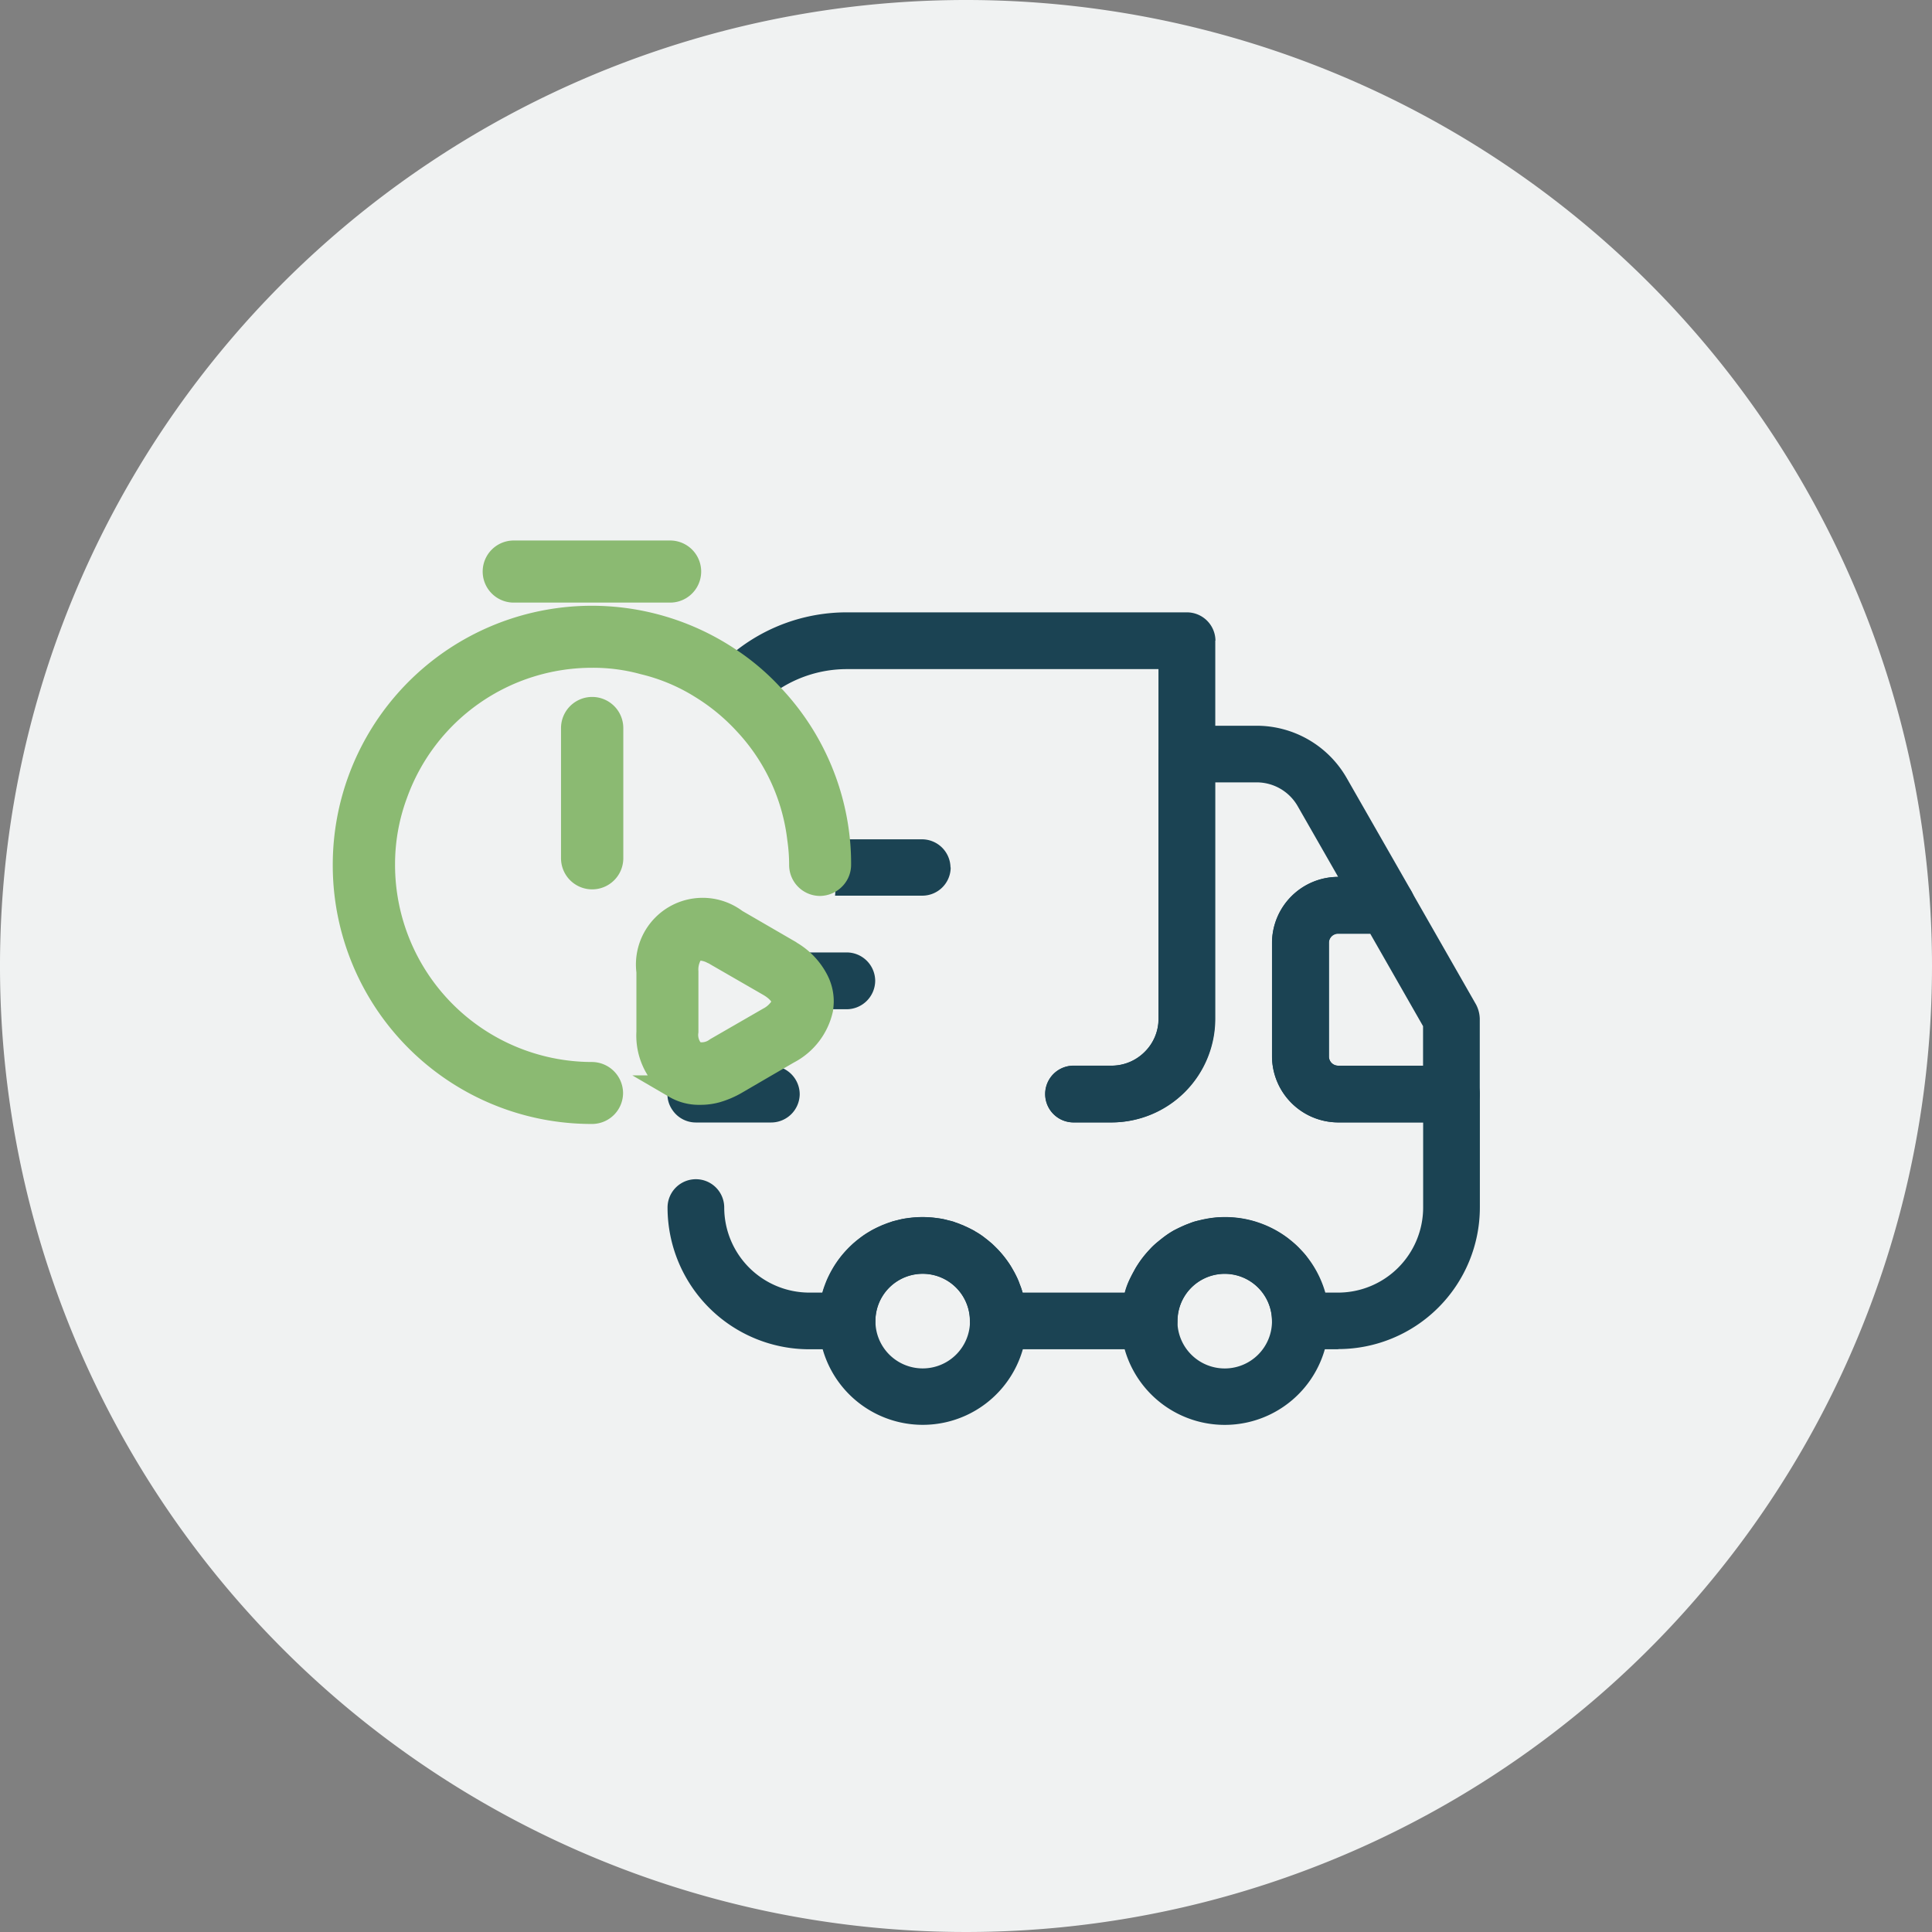 <svg id="Fast_Reliable_Delivery_-_default" data-name="Fast, Reliable Delivery - default" xmlns="http://www.w3.org/2000/svg" xmlns:xlink="http://www.w3.org/1999/xlink" width="42" height="42" viewBox="0 0 42 42">
  <rect x="0" y="0" width="42" height="42" fill="#808080" stroke="none"/>
  <defs>
    <clipPath id="clip-path">
      <rect id="Rectangle_1868" data-name="Rectangle 1868" width="42" height="42" fill="none"/>
    </clipPath>
  </defs>
  <g id="Group_887" data-name="Group 887" clip-path="url(#clip-path)">
    <path id="Path_1921" data-name="Path 1921" d="M42,21A21,21,0,1,1,21,0,21,21,0,0,1,42,21" fill="#f0f2f2"/>
    <path id="Path_1922" data-name="Path 1922" d="M26.419,13.927v8.22A2.252,2.252,0,0,1,24.164,24.4h-.827a.617.617,0,0,1,0-1.234h.827a1.011,1.011,0,0,0,.72-.3,1,1,0,0,0,.3-.72v-7.6H18.413a2.7,2.7,0,0,0-1.642.554,2.655,2.655,0,0,0-.407.407,1.649,1.649,0,0,0-.166.22,4.567,4.567,0,0,0-.954-.787.9.9,0,0,1,.073-.1,3.887,3.887,0,0,1,3.1-1.528h7.392a.621.621,0,0,1,.614.614" fill="#1b4353"/>
    <path id="Path_1923" data-name="Path 1923" d="M29.09,29.332h-.822a.621.621,0,0,1-.616-.616,1.026,1.026,0,1,0-2.053,0,.621.621,0,0,1-.617.616H21.7a.62.62,0,0,1-.616-.616,1.027,1.027,0,0,0-2.054,0,.62.62,0,0,1-.616.616h-.821a3.082,3.082,0,0,1-3.081-3.081.616.616,0,0,1,1.232,0A1.852,1.852,0,0,0,17.589,28.1h.287a2.264,2.264,0,0,1,4.354,0h2.227a2.264,2.264,0,0,1,4.354,0h.279a1.851,1.851,0,0,0,1.848-1.849V24.4H29.09a1.445,1.445,0,0,1-1.438-1.438V20.5a1.44,1.44,0,0,1,1.438-1.438l-.879-1.536a1.028,1.028,0,0,0-.9-.518h-.9v5.135A2.258,2.258,0,0,1,24.161,24.4h-.822a.616.616,0,1,1,0-1.232h.822a1.027,1.027,0,0,0,1.027-1.027V16.393a.62.62,0,0,1,.616-.616h1.512a2.257,2.257,0,0,1,1.963,1.142l1.405,2.456a.631.631,0,0,1,0,.616.611.611,0,0,1-.534.3H29.09a.2.2,0,0,0-.2.206v2.464a.2.2,0,0,0,.2.206h2.465a.621.621,0,0,1,.616.616v2.464a3.082,3.082,0,0,1-3.081,3.081" fill="#1b4353"/>
    <path id="Path_1924" data-name="Path 1924" d="M22.229,28.1a.847.847,0,0,0-.06-.173,1,1,0,0,0-.08-.194,1.338,1.338,0,0,0-.073-.133,1.239,1.239,0,0,0-.094-.154,2.372,2.372,0,0,0-.227-.28l-.12-.12-.013-.013c-.047-.034-.087-.074-.134-.107a1.221,1.221,0,0,0-.226-.154c0-.006-.007-.006-.007-.006s-.02-.014-.033-.02c-.067-.034-.134-.067-.2-.094a.223.223,0,0,0-.06-.026H20.9a.969.969,0,0,0-.14-.054l-.007-.006a.75.75,0,0,0-.134-.034,1.152,1.152,0,0,0-.166-.04l-.16-.02c-.081-.007-.154-.013-.234-.013s-.153.006-.234.013l-.16.02a1.152,1.152,0,0,0-.166.04.75.75,0,0,0-.134.034l-.007.006a.969.969,0,0,0-.14.054h-.006a.223.223,0,0,0-.06.026c-.067.027-.134.06-.2.094-.013.006-.02.013-.033.02s-.007,0-.007.006a1.221,1.221,0,0,0-.226.154c-.047.033-.087.073-.134.107l-.013.013-.12.12a1.83,1.83,0,0,0-.227.28,1.129,1.129,0,0,0-.094.154,1.338,1.338,0,0,0-.073.133,1,1,0,0,0-.08.194.847.847,0,0,0-.06.173,2.119,2.119,0,0,0-.087.621,2.065,2.065,0,0,0,.087.613,2.262,2.262,0,0,0,4.35,0,2.065,2.065,0,0,0,.087-.613,2.119,2.119,0,0,0-.087-.621m-2.175,1.648a1.028,1.028,0,1,1,1.027-1.027,1.028,1.028,0,0,1-1.027,1.027" fill="#1b4353"/>
    <path id="Path_1925" data-name="Path 1925" d="M28.733,27.905a2.652,2.652,0,0,0-.113-.247c-.027-.047-.053-.094-.08-.14a1.559,1.559,0,0,0-.094-.134A.737.737,0,0,0,28.3,27.2a.681.681,0,0,1-.074-.08,1.4,1.4,0,0,0-.187-.16l-.013-.013c-.007-.007-.013-.014-.02-.02a2.328,2.328,0,0,0-.467-.274.135.135,0,0,0-.033-.013c-.074-.033-.14-.053-.214-.08a2.213,2.213,0,0,0-.44-.087c-.074-.007-.147-.013-.22-.013h-.067a1.356,1.356,0,0,0-.167.013,1.213,1.213,0,0,0-.167.027,1.338,1.338,0,0,0-.16.033.7.7,0,0,0-.14.034c-.04.013-.08.033-.12.046-.1.04-.2.087-.294.134a1.766,1.766,0,0,0-.26.18c-.046.04-.093.073-.14.113a1.088,1.088,0,0,0-.127.127,2.268,2.268,0,0,0-.226.28c-.034.054-.067.1-.094.154s-.06.106-.087.16a1.475,1.475,0,0,0-.133.34,2.119,2.119,0,0,0-.087.621,2.065,2.065,0,0,0,.087.613,2.262,2.262,0,0,0,4.35,0,2.065,2.065,0,0,0,.087-.613,2.18,2.18,0,0,0-.154-.814m-2.108,1.841a1.028,1.028,0,1,1,1.027-1.027,1.027,1.027,0,0,1-1.027,1.027" fill="#1b4353"/>
    <path id="Path_1926" data-name="Path 1926" d="M32.089,21.839l-1.407-2.462a.6.6,0,0,0-.534-.313H29.087A1.44,1.44,0,0,0,27.653,20.5v2.469A1.44,1.44,0,0,0,29.087,24.4h2.469a.62.62,0,0,0,.613-.614V22.146a.7.7,0,0,0-.08-.307m-3,1.328a.2.2,0,0,1-.2-.2V20.5a.2.2,0,0,1,.2-.2h.7l1.147,2.008v.861Z" fill="#1b4353"/>
    <path id="Path_1927" data-name="Path 1927" d="M20.667,18.857a.617.617,0,0,1-.614.614h-1.9a.9.9,0,0,0,.006-.127,1.837,1.837,0,0,0-.013-.267.437.437,0,0,1-.32.147A.425.425,0,0,1,17.4,18.8a3.754,3.754,0,0,0-.04-.554h2.689a.621.621,0,0,1,.614.614" fill="#1b4353"/>
    <path id="Path_1928" data-name="Path 1928" d="M15.043,20.712a.659.659,0,0,0-.107.407v.787a.614.614,0,0,1,.107-1.194" fill="#1b4353"/>
    <path id="Path_1929" data-name="Path 1929" d="M19.026,21.319a.623.623,0,0,1-.614.621h-.547a1.356,1.356,0,0,0,.013-.167,1.02,1.02,0,0,0-.12-.474,1.5,1.5,0,0,0-.567-.594h1.221a.621.621,0,0,1,.614.614" fill="#1b4353"/>
    <path id="Path_1930" data-name="Path 1930" d="M17.878,21.773a1.585,1.585,0,0,1-.013.167h-.908a.268.268,0,0,0,.067-.167c0-.113-.113-.254-.314-.367l-1.134-.654a.609.609,0,0,0-.086-.047h1.7a1.5,1.5,0,0,1,.567.594,1.023,1.023,0,0,1,.12.474" fill="#1b4353"/>
    <path id="Path_1931" data-name="Path 1931" d="M17.385,23.788a.622.622,0,0,1-.621.614H15.123a.615.615,0,0,1-.507-.274.6.6,0,0,1-.107-.34.688.688,0,0,1,.047-.24l.12.08a1.031,1.031,0,0,0,.547.14,1.322,1.322,0,0,0,.361-.047,1.9,1.9,0,0,0,.42-.18l.64-.373h.12a.623.623,0,0,1,.621.62" fill="#1b4353"/>
    <path id="Path_1932" data-name="Path 1932" d="M16.644,23.167l-.64.374a1.926,1.926,0,0,1-.421.18,1.347,1.347,0,0,1-.36.046,1.031,1.031,0,0,1-.547-.14l-.12-.08a.629.629,0,0,1,.567-.38Z" fill="#1b4353"/>
    <path id="Path_1933" data-name="Path 1933" d="M13.3,23.761a.424.424,0,0,1-.427.42,5.447,5.447,0,0,1-1.962-.367,4.995,4.995,0,0,1-2.3-6.558A4.384,4.384,0,0,0,8.338,18.8a4.536,4.536,0,0,0,4.53,4.537.43.43,0,0,1,.427.427" fill="#1b4353"/>
    <path id="Path_1934" data-name="Path 1934" d="M13.3,15.828v2.829a.427.427,0,0,1-.854,0V15.828a.427.427,0,0,1,.854,0" fill="#1b4353"/>
    <path id="Path_1935" data-name="Path 1935" d="M17.191,20.7a.35.35,0,0,0-.053-.033L16,20.012a1.2,1.2,0,0,0-1.915,1.113v1.309a1.372,1.372,0,0,0,.467,1.114l.12.08a1.03,1.03,0,0,0,.547.139,1.346,1.346,0,0,0,.36-.045,5.23,5.23,0,0,0,.8-.554,4.9,4.9,0,0,0,1.048-1.228,3.936,3.936,0,0,0,.327-.64,1.506,1.506,0,0,0-.568-.595m-.48,1.441-1.134.655a.543.543,0,0,1-.474.087.523.523,0,0,1-.167-.461V21.12a.662.662,0,0,1,.107-.408.31.31,0,0,1,.08-.007h.367a.627.627,0,0,1,.087.048l1.134.653c.2.114.314.254.314.367a.268.268,0,0,1-.067.167.7.7,0,0,1-.247.206" fill="#1b4353"/>
    <path id="Path_1936" data-name="Path 1936" d="M18.145,19.077a.437.437,0,0,1-.32.147A.425.425,0,0,1,17.4,18.8a3.754,3.754,0,0,0-.04-.554A4.411,4.411,0,0,0,16.2,15.728a4.546,4.546,0,0,0-.954-.788,4.262,4.262,0,0,0-1.255-.527,4.6,4.6,0,0,1,1.328.427,4.7,4.7,0,0,1,1.048.668,4.978,4.978,0,0,1,1.668,2.735,3.872,3.872,0,0,1,.113.834" fill="#1b4353"/>
    <path id="Path_1937" data-name="Path 1937" d="M13.3,15.828v2.829a.427.427,0,0,1-.854,0V15.828a.427.427,0,0,1,.854,0" fill="#8bba72"/>
    <path id="Path_1938" data-name="Path 1938" d="M13.3,15.828v2.829a.427.427,0,0,1-.854,0V15.828a.427.427,0,0,1,.854,0Z" fill="none" stroke="#8bba72" stroke-width="0.5"/>
    <path id="Path_1939" data-name="Path 1939" d="M18.252,18.8a.415.415,0,0,1-.107.28.437.437,0,0,1-.32.147.423.423,0,0,1-.42-.427,3.9,3.9,0,0,0-.04-.554A4.418,4.418,0,0,0,16.2,15.728a4.486,4.486,0,0,0-.954-.787,4.2,4.2,0,0,0-1.254-.527,4.135,4.135,0,0,0-1.121-.147,4.523,4.523,0,0,0-4.257,2.989A4.384,4.384,0,0,0,8.338,18.8a4.536,4.536,0,0,0,4.53,4.537.43.43,0,0,1,.427.427.425.425,0,0,1-.427.42A5.374,5.374,0,0,1,7.484,18.8a5.382,5.382,0,0,1,8.333-4.5,5.048,5.048,0,0,1,.954.8,5.344,5.344,0,0,1,1.454,3.142,5.051,5.051,0,0,1,.027.554" fill="#8bba72"/>
    <path id="Path_1940" data-name="Path 1940" d="M18.252,18.8a.415.415,0,0,1-.107.28.437.437,0,0,1-.32.147.423.423,0,0,1-.42-.427,3.9,3.9,0,0,0-.04-.554A4.418,4.418,0,0,0,16.2,15.728a4.486,4.486,0,0,0-.954-.787,4.2,4.2,0,0,0-1.254-.527,4.135,4.135,0,0,0-1.121-.147,4.523,4.523,0,0,0-4.257,2.989A4.384,4.384,0,0,0,8.338,18.8a4.536,4.536,0,0,0,4.53,4.537.43.43,0,0,1,.427.427.425.425,0,0,1-.427.42A5.374,5.374,0,0,1,7.484,18.8a5.382,5.382,0,0,1,8.333-4.5,5.048,5.048,0,0,1,.954.8,5.344,5.344,0,0,1,1.454,3.142A5.051,5.051,0,0,1,18.252,18.8Z" fill="none" stroke="#8bba72" stroke-width="0.5"/>
    <path id="Path_1941" data-name="Path 1941" d="M14.568,12.85h-3.4a.425.425,0,0,1,0-.85h3.4a.425.425,0,1,1,0,.85" fill="#8bba72"/>
    <path id="Path_1942" data-name="Path 1942" d="M14.568,12.85h-3.4a.425.425,0,0,1,0-.85h3.4a.425.425,0,1,1,0,.85Z" fill="none" stroke="#8bba72" stroke-width="0.5"/>
    <path id="Path_1943" data-name="Path 1943" d="M17.758,21.3a1.488,1.488,0,0,0-.567-.594.349.349,0,0,0-.053-.034L16,20.012a1.2,1.2,0,0,0-1.915,1.114v1.308a1.372,1.372,0,0,0,.467,1.114l.12.08a1.031,1.031,0,0,0,.547.14,1.309,1.309,0,0,0,.36-.047,1.906,1.906,0,0,0,.421-.18l.64-.373.494-.287a1.4,1.4,0,0,0,.727-.941,1.328,1.328,0,0,0,.014-.167,1,1,0,0,0-.121-.473M15.1,20.659a.357.357,0,0,1,.12-.027.643.643,0,0,1,.267.074.523.523,0,0,1,.087.046l1.134.654c.2.114.314.254.314.367a.266.266,0,0,1-.067.167.727.727,0,0,1-.247.207l-1.134.654a.535.535,0,0,1-.474.086.521.521,0,0,1-.167-.46V21.119a.659.659,0,0,1,.107-.407.22.22,0,0,1,.06-.053" fill="#8bba72"/>
    <path id="Path_1944" data-name="Path 1944" d="M17.758,21.3a1.488,1.488,0,0,0-.567-.594.349.349,0,0,0-.053-.034L16,20.012a1.2,1.2,0,0,0-1.915,1.114v1.308a1.372,1.372,0,0,0,.467,1.114l.12.08a1.031,1.031,0,0,0,.547.14,1.309,1.309,0,0,0,.36-.047,1.906,1.906,0,0,0,.421-.18l.64-.373.494-.287a1.4,1.4,0,0,0,.727-.941,1.328,1.328,0,0,0,.014-.167A1,1,0,0,0,17.758,21.3ZM15.1,20.659a.357.357,0,0,1,.12-.027.643.643,0,0,1,.267.074.523.523,0,0,1,.087.046l1.134.654c.2.114.314.254.314.367a.266.266,0,0,1-.067.167.727.727,0,0,1-.247.207l-1.134.654a.535.535,0,0,1-.474.086.521.521,0,0,1-.167-.46V21.119a.659.659,0,0,1,.107-.407A.22.22,0,0,1,15.1,20.659Z" fill="none" stroke="#8bba72" stroke-width="0.5"/>
  </g>
</svg>
